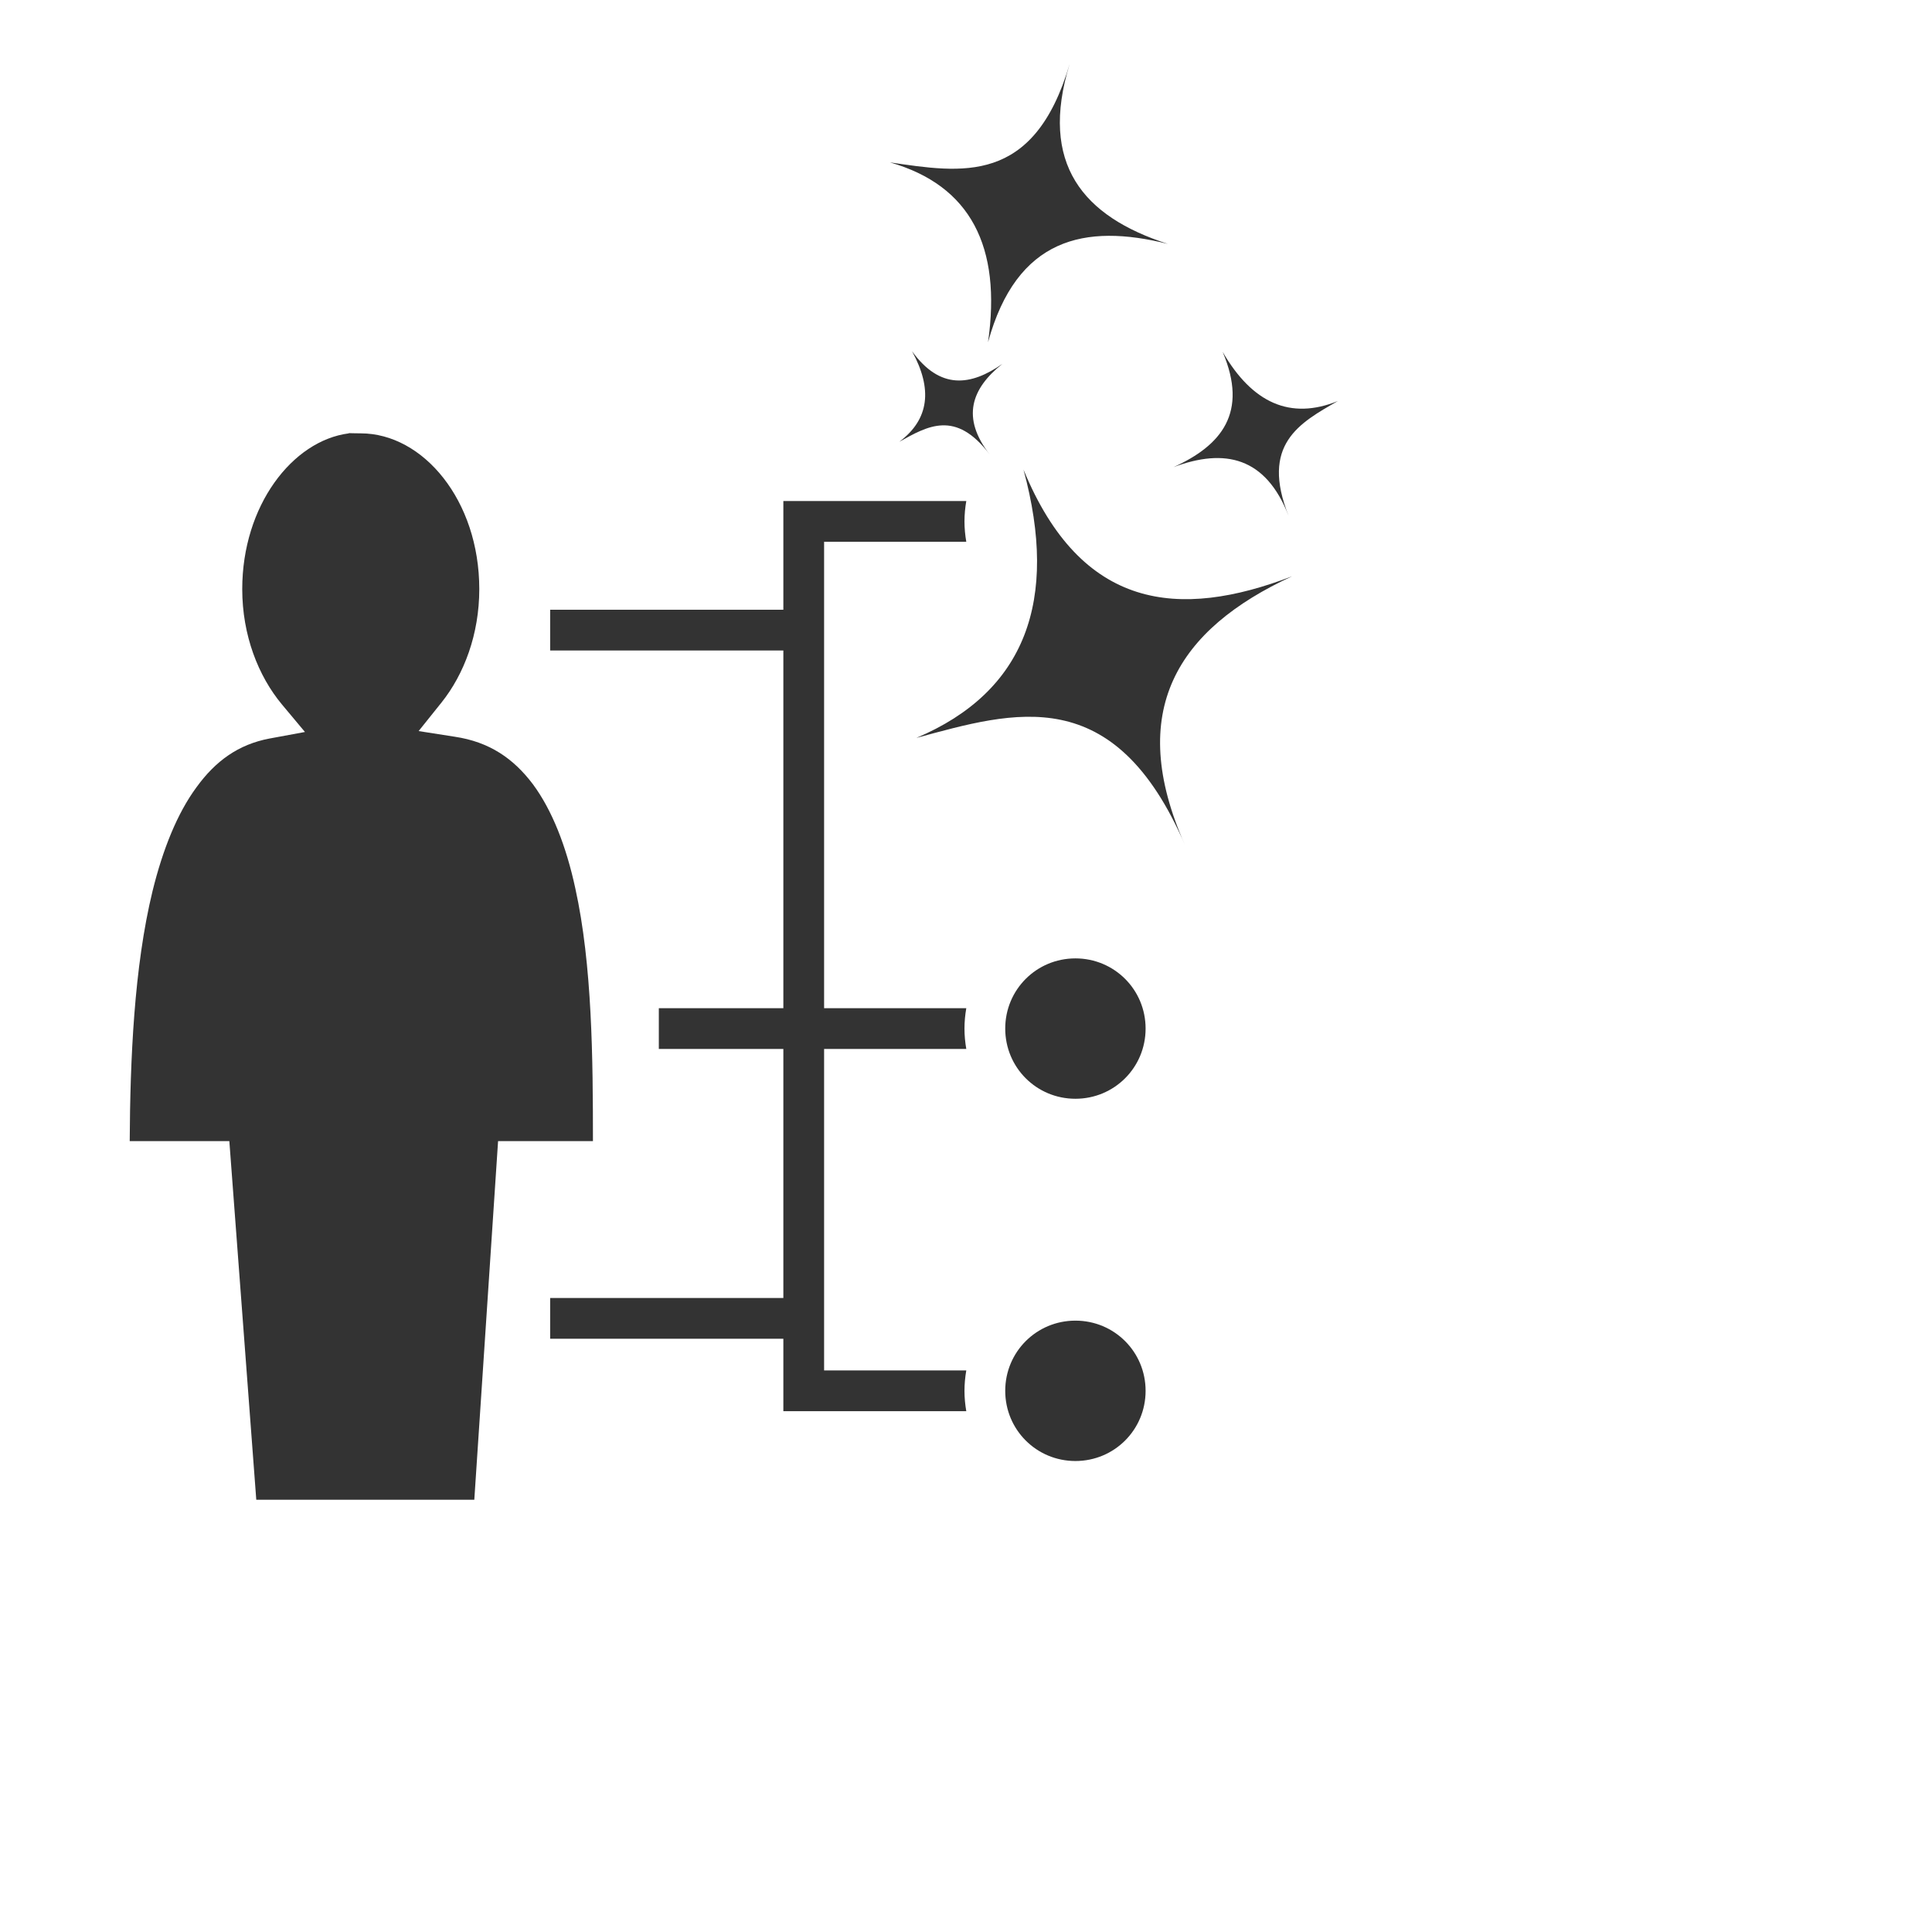 <?xml version="1.0" encoding="UTF-8" standalone="no"?>
<svg
   xmlns:dc="http://purl.org/dc/elements/1.1/"
   xmlns:cc="http://creativecommons.org/ns#"
   xmlns:rdf="http://www.w3.org/1999/02/22-rdf-syntax-ns#"
   xmlns:svg="http://www.w3.org/2000/svg"
   xmlns="http://www.w3.org/2000/svg"
   xmlns:sodipodi="http://sodipodi.sourceforge.net/DTD/sodipodi-0.dtd"
   xmlns:inkscape="http://www.inkscape.org/namespaces/inkscape"
   viewBox="0 0 512 512"
   style="height: 256px; width: 256px;"
   version="1.1"
   id="svg8"
   sodipodi:docname="add-skill.svg"
   inkscape:version="1.0.1 (3bc2e813f5, 2020-09-07)">
  <defs
     id="defs12" />
  <sodipodi:namedview
     pagecolor="#ffffff"
     bordercolor="#666666"
     borderopacity="1"
     objecttolerance="10"
     gridtolerance="10"
     guidetolerance="10"
     inkscape:pageopacity="0"
     inkscape:pageshadow="2"
     inkscape:window-width="2138"
     inkscape:window-height="1465"
     id="namedview10"
     showgrid="false"
     inkscape:zoom="1.0150849"
     inkscape:cx="466.02267"
     inkscape:cy="44.586362"
     inkscape:window-x="0"
     inkscape:window-y="0"
     inkscape:window-maximized="0"
     inkscape:current-layer="svg8" />
  <path
     d="M0 0h512v512H0z"
     fill="url(#pattern)"
     fill-opacity="0.5"
     id="path2" />
  <g
     class=""
     transform="translate(-81.404,-2.617)"
     id="g6">
    <path
       d="m 119.1,25 v 0.1 c -25,3.2 -47.1,32 -47.1,68.8 0,20.4 7.1,38.4 17.5,50.9 L 99.7,157 84,159.9 c -13.7,2.6 -23.8,9.9 -32.2,21.5 -8.5,11.5 -14.9,27.5 -19.4,45.8 -8.2,33.6 -9.9,74.7 -10.1,110.5 h 44 l 11.9,158.4 h 96.3 L 185,337.7 h 41.9 c 0,-36.2 -0.3,-77.8 -7.8,-111.7 -4,-18.5 -10.2,-34.4 -18.7,-45.9 -8.6,-11.4 -19.2,-18.7 -34.5,-21 l -16,-2.5 L 160,144 c 10,-12.5 16.7,-30.2 16.7,-50.1 0,-39.2 -24.8,-68.8 -52.4,-68.8 -2.9,0 -4.7,-0.1 -5.2,-0.1 z M 311,55 v 48 H 208 v 18 h 103 v 158 h -55 v 18 h 55 V 407 H 208 v 18 h 103 v 32 h 80.8 c -0.5,-2.9 -0.8,-5.9 -0.8,-9 0,-3.1 0.3,-6.1 0.8,-9 H 329 V 297 h 62.8 c -0.5,-2.9 -0.8,-5.9 -0.8,-9 0,-3.1 0.3,-6.1 0.8,-9 H 329 V 73 h 62.8 c -0.5,-2.92 -0.8,-5.93 -0.8,-9 0,-3.07 0.3,-6.08 0.8,-9 z m 129,202 c -17.2,0 -31,13.8 -31,31 0,17.2 13.8,31 31,31 17.2,0 31,-13.8 31,-31 0,-17.2 -13.8,-31 -31,-31 z m 0,160 c -17.2,0 -31,13.8 -31,31 0,17.2 13.8,31 31,31 17.2,0 31,-13.8 31,-31 0,-17.2 -13.8,-31 -31,-31 z"
       fill="#000000"
       fill-opacity="0.8"
       transform="matrix(0.6,0,0,0.6,102.4,102.4)"
       id="path4"
       sodipodi:nodetypes="ccsccccccccccccccccssccccccccccccccccsccccsccccsccssssssssss" />
  </g>
  <g
     class=""
     transform="translate(124.635,-119.78)"
     id="g6-1">
    <path
       d="m 158.818,136.775 c -9.48,32.22 -28.656,28.8 -47.61,26.04 21.39,6.12 29.61,22.38 25.998,47.64 7.596,-27.6 25.572,-31.56 47.652,-26.04 -22.56,-7.26 -34.14,-21.24 -26.04,-47.64 z m -41.76,76.08 c 5.496,10.02 4.578,18.06 -3.366,24 7.476,-4.14 14.91,-8.58 23.946,3.36 -7.542,-9.72 -4.92,-17.4 3.366,-24 -8.352,5.82 -16.482,6.96 -23.946,-3.36 z m 82.32,0.18 c 6.84,16.08 -0.3,24.78 -13.02,30.54 13.62,-5.1 24.48,-2.7 30.54,13.02 -7.62,-19.08 2.88,-24.72 13.02,-30.54 -12.6,5.1 -22.68,0.54 -30.54,-13.02 z m -52.776,31.2 c 9.396,34.68 0.516,58.86 -28.392,71.1 26.076,-7.08 52.428,-15.12 71.208,28.44 -15.84,-35.58 -2.04,-57.24 28.38,-71.28 -30,11.52 -55.86,9 -71.196,-28.26 z"
       fill="#000000"
       fill-opacity="0.8"
       id="path4-2"
       sodipodi:nodetypes="cccccccccccccccccccc"
       style="stroke-width:0.6" />
  </g>
</svg>
